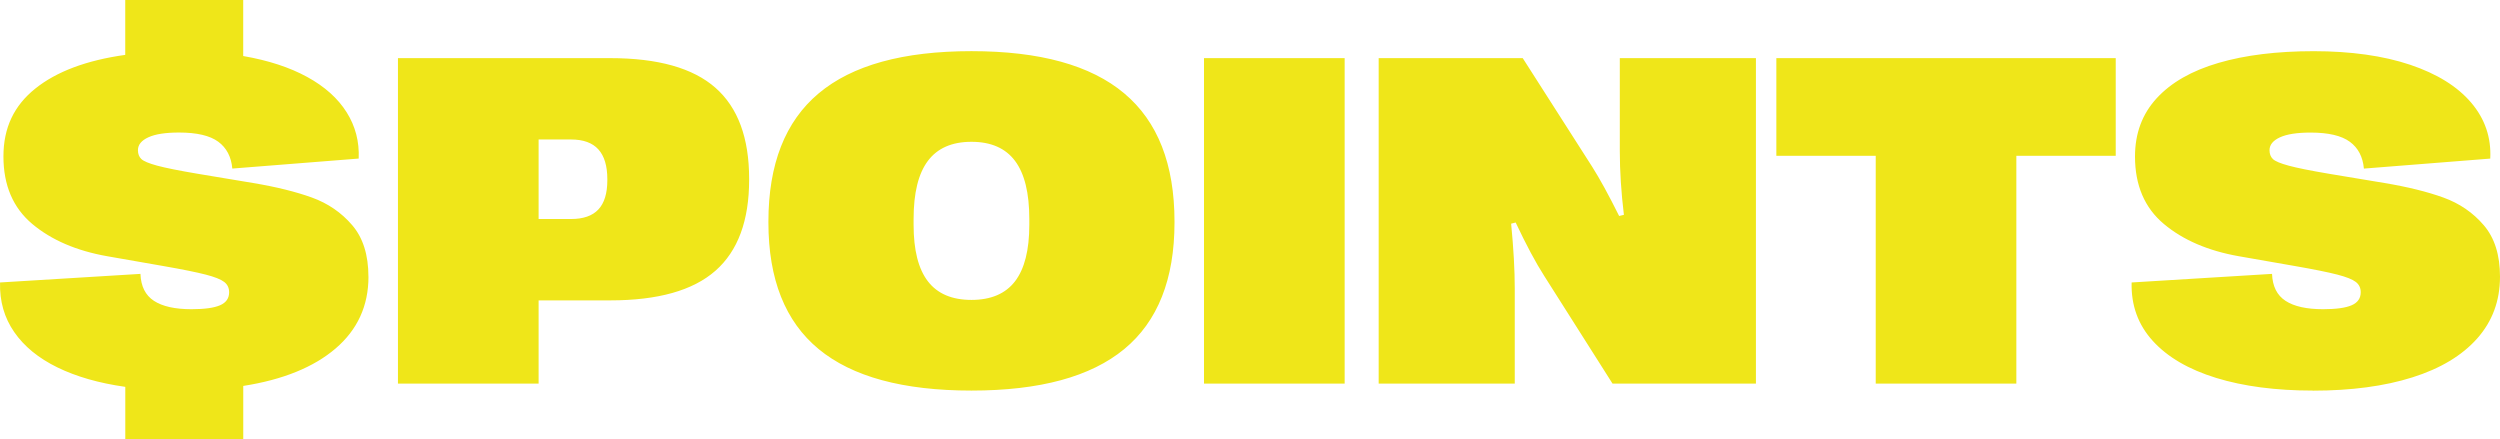 <svg width="165" height="29" viewBox="0 0 165 29" fill="none" xmlns="http://www.w3.org/2000/svg">
<path d="M152.65 25.778C150.204 25.778 148.075 25.499 146.264 24.942C144.453 24.385 143.06 23.572 142.087 22.503C141.114 21.434 140.648 20.147 140.687 18.643L149.955 18.076C149.984 18.895 150.281 19.488 150.846 19.856C151.41 20.224 152.236 20.408 153.323 20.408C154.182 20.408 154.81 20.321 155.209 20.147C155.608 19.974 155.808 19.687 155.808 19.288C155.808 19.002 155.699 18.774 155.479 18.606C155.26 18.437 154.853 18.276 154.26 18.123C153.666 17.969 152.729 17.779 151.452 17.556L147.768 16.912C145.733 16.553 144.08 15.843 142.812 14.779C141.545 13.715 140.91 12.232 140.91 10.329C140.91 8.805 141.386 7.524 142.34 6.485C143.293 5.446 144.653 4.669 146.42 4.152C148.187 3.635 150.283 3.378 152.709 3.378C155.134 3.378 157.295 3.677 159.072 4.275C160.849 4.874 162.191 5.708 163.099 6.777C164.007 7.845 164.427 9.075 164.357 10.467L156.017 11.127C155.947 10.35 155.638 9.759 155.088 9.356C154.539 8.952 153.675 8.75 152.497 8.75C151.609 8.75 150.935 8.854 150.477 9.064C150.018 9.274 149.788 9.557 149.788 9.915C149.788 10.16 149.863 10.355 150.013 10.499C150.162 10.642 150.512 10.788 151.061 10.936C151.609 11.085 152.488 11.261 153.696 11.466L157.38 12.079C158.908 12.335 160.202 12.655 161.265 13.039C162.327 13.422 163.216 14.031 163.93 14.865C164.644 15.698 165 16.831 165 18.264C165 19.849 164.498 21.207 163.496 22.338C162.492 23.468 161.065 24.325 159.213 24.908C157.362 25.492 155.172 25.783 152.647 25.783L152.65 25.778ZM133.08 25.318H123.798V10.281H117.239V3.837H139.638V10.281H133.079V25.318H133.08ZM90.992 25.318V3.837H100.5L105.081 11.002C105.581 11.789 106.175 12.874 106.863 14.255L107.177 14.178C106.998 12.694 106.907 11.293 106.907 9.974V3.837H115.891V25.318H106.427L101.92 18.213C101.361 17.344 100.733 16.167 100.034 14.685L99.735 14.762C99.895 16.409 99.974 17.835 99.974 19.042V25.318H90.991H90.992ZM88.747 25.318H79.464V3.837H88.747V25.318ZM64.116 19.794C65.403 19.794 66.362 19.385 66.991 18.567C67.619 17.748 67.935 16.506 67.935 14.838V14.455C67.935 12.736 67.621 11.458 66.991 10.618C66.363 9.779 65.404 9.359 64.116 9.359C62.828 9.359 61.87 9.779 61.241 10.618C60.611 11.457 60.297 12.736 60.297 14.455V14.838C60.297 16.506 60.611 17.748 61.241 18.567C61.87 19.385 62.828 19.794 64.116 19.794ZM64.116 25.778C59.604 25.778 56.243 24.865 54.032 23.04C51.821 21.214 50.715 18.428 50.715 14.685V14.623C50.715 10.838 51.821 8.018 54.032 6.162C56.243 4.306 59.604 3.376 64.116 3.376C68.628 3.376 71.989 4.304 74.2 6.162C76.411 8.018 77.517 10.839 77.517 14.623V14.685C77.517 18.428 76.411 21.214 74.2 23.04C71.989 24.865 68.628 25.778 64.116 25.778ZM37.689 14.455C38.497 14.455 39.099 14.245 39.492 13.826C39.886 13.406 40.084 12.762 40.084 11.892V11.83C40.084 10.95 39.886 10.294 39.492 9.859C39.099 9.424 38.497 9.206 37.689 9.206H35.548V14.454H37.689V14.455ZM26.265 25.318V3.837H40.279C43.423 3.837 45.737 4.489 47.219 5.793C48.702 7.097 49.443 9.1 49.443 11.8V11.862C49.443 14.563 48.702 16.565 47.219 17.869C45.737 19.173 43.424 19.825 40.279 19.825H35.548V25.318H26.265ZM24.319 18.26C24.319 20.183 23.595 21.763 22.148 23.001C20.701 24.238 18.669 25.062 16.055 25.471V29H8.269V25.532C6.532 25.287 5.039 24.859 3.792 24.25C2.545 23.642 1.594 22.865 0.94 21.918C0.283 20.972 -0.029 19.881 0.002 18.643L9.27 18.076C9.3 18.895 9.596 19.488 10.161 19.856C10.725 20.224 11.551 20.408 12.638 20.408C13.497 20.408 14.126 20.321 14.524 20.147C14.923 19.974 15.123 19.687 15.123 19.288C15.123 19.002 15.014 18.774 14.794 18.606C14.575 18.437 14.168 18.276 13.575 18.123C12.981 17.969 12.044 17.779 10.767 17.556L7.083 16.912C5.048 16.553 3.395 15.843 2.127 14.779C0.86 13.713 0.227 12.229 0.227 10.326C0.227 8.424 0.927 6.971 2.33 5.846C3.732 4.721 5.712 3.979 8.266 3.622V0H16.052V3.698C17.709 3.985 19.116 4.445 20.274 5.079C21.433 5.713 22.3 6.491 22.879 7.412C23.459 8.332 23.722 9.351 23.673 10.465L15.333 11.125C15.263 10.348 14.954 9.757 14.404 9.353C13.856 8.949 12.992 8.747 11.814 8.747C10.925 8.747 10.252 8.851 9.793 9.061C9.334 9.271 9.104 9.554 9.104 9.913C9.104 10.158 9.179 10.353 9.329 10.496C9.479 10.639 9.828 10.785 10.377 10.934C10.925 11.082 11.804 11.258 13.013 11.463L16.696 12.077C18.224 12.332 19.518 12.653 20.581 13.036C21.644 13.42 22.532 14.028 23.246 14.862C23.96 15.696 24.316 16.829 24.316 18.261L24.319 18.26Z" fill="#EFE619"/>
</svg>
